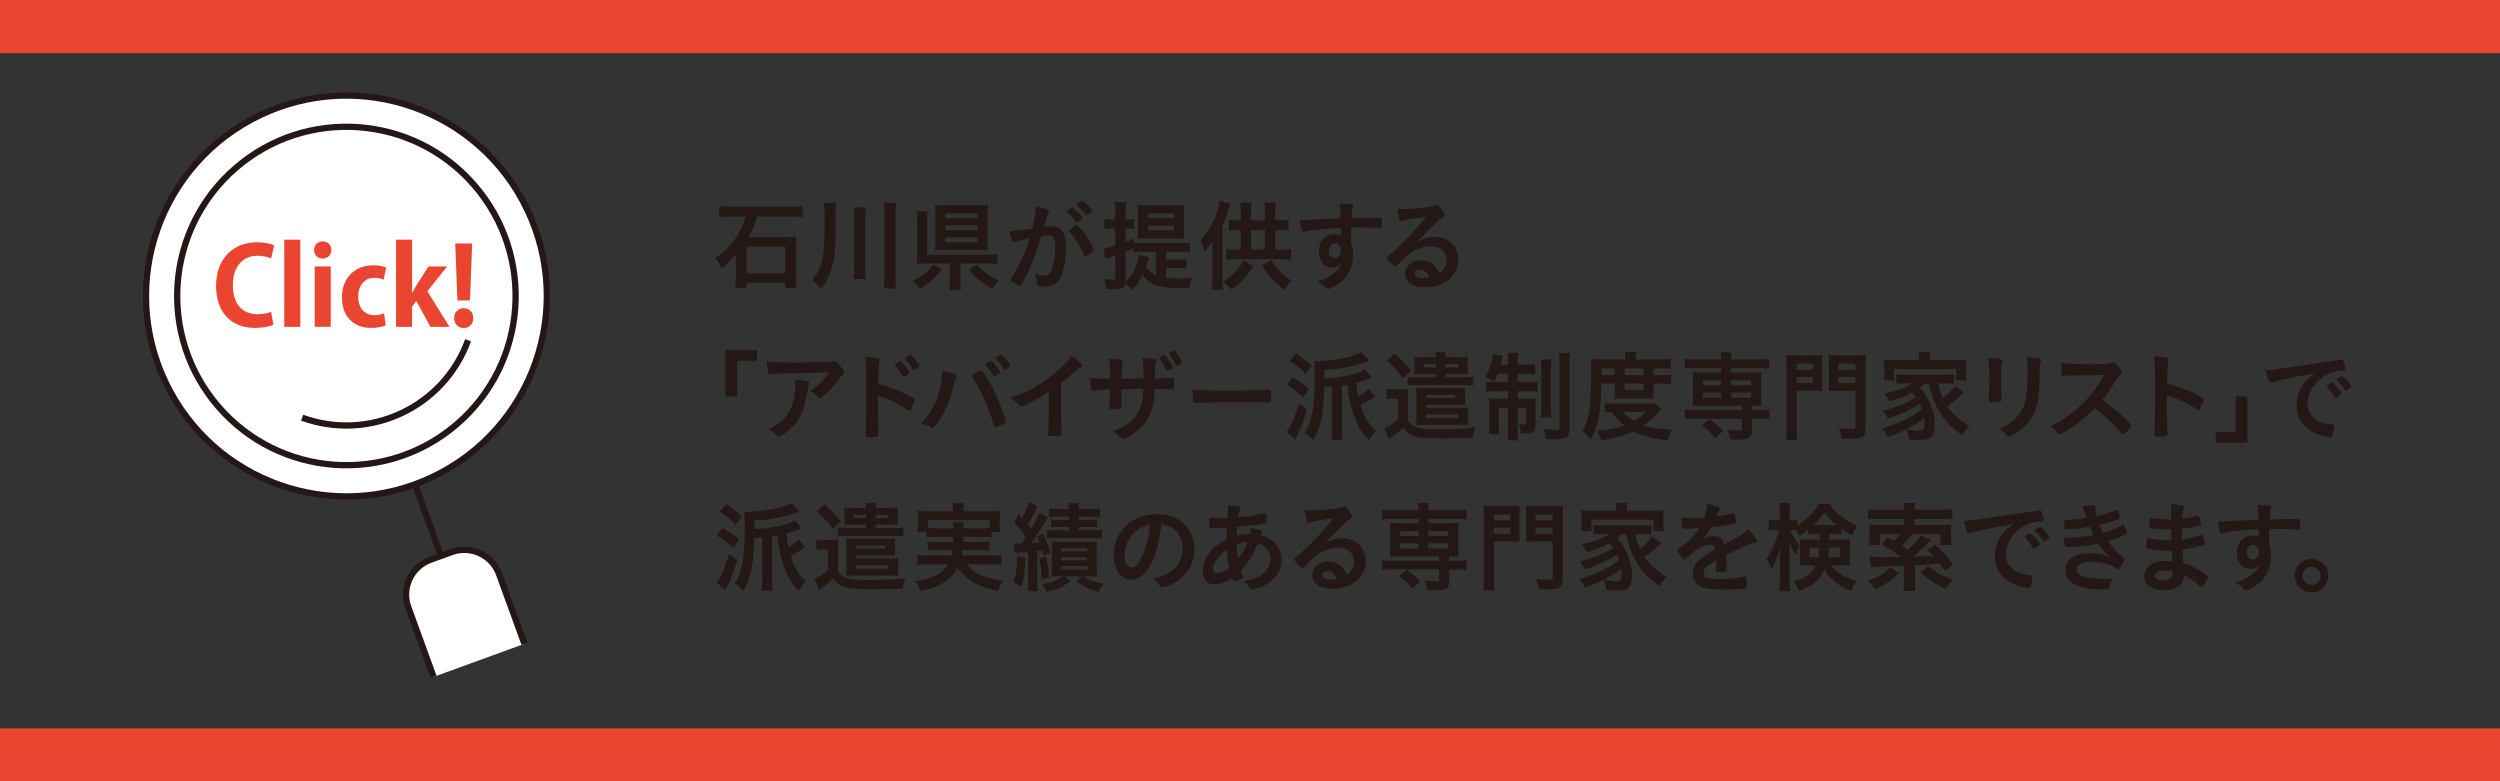 <?xml version="1.0" encoding="UTF-8"?>
<svg id="_レイヤー_2" data-name="レイヤー 2" xmlns="http://www.w3.org/2000/svg" viewBox="0 0 580.582 181.487">
  <rect x="0" y="0" width="580.582" height="181.487" fill="#333333" stroke="none"/>
  <g id="_レイヤー_2-2" data-name="レイヤー 2">
    <rect width="580.582" height="12.334" style="fill: #e94530;"/>
    <rect y="169.153" width="580.582" height="12.334" style="fill: #e94530;"/>
    <g>
      <g>
        <circle cx="80.447" cy="68.738" r="46.536" transform="translate(-21.802 41.503) rotate(-25.597)" style="fill: #fff; stroke: #231815; stroke-miterlimit: 10; stroke-width: 1.456px;"/>
        <circle cx="80.447" cy="68.738" r="39.299" transform="translate(-25.365 69.385) rotate(-40.862)" style="fill: none; stroke: #231815; stroke-miterlimit: 10; stroke-width: 1.456px;"/>
        <path d="m70.161,96.998c15.607,5.681,32.865-2.367,38.546-17.974" style="fill: none; stroke: #231815; stroke-miterlimit: 10; stroke-width: 1.456px;"/>
        <line x1="96.364" y1="112.468" x2="102.419" y2="129.106" style="fill: none; stroke: #231815; stroke-miterlimit: 10; stroke-width: 1.456px;"/>
        <path d="m121.788,149.514l-5.891-16.185c-1.613-4.433-6.56-6.74-10.993-5.126l-4.968,1.808c-4.433,1.613-6.74,6.56-5.126,10.993l5.891,16.186" style="fill: #fff; stroke: #231815; stroke-miterlimit: 10; stroke-width: 1.456px;"/>
      </g>
      <g>
        <path d="m63.496,75.423c-.729.353-2.291.73-4.28.73-5.815,0-9.038-3.953-9.038-9.693,0-6.773,4.355-10.197,9.491-10.197,2.09,0,3.449.428,4.004.73l-.73,3.021c-.755-.327-1.763-.629-3.097-.629-3.197,0-5.766,2.19-5.766,6.873,0,4.381,2.241,6.722,5.74,6.722,1.158,0,2.392-.227,3.147-.554l.528,2.996Z" style="fill: #e94530;"/>
        <path d="m69.742,75.902h-3.727v-20.242h3.727v20.242Z" style="fill: #e94530;"/>
        <path d="m74.928,60.04c-1.183,0-1.988-.856-1.988-1.989,0-1.158.83-1.989,1.988-1.989,1.209,0,2.015.831,2.015,1.989,0,1.208-.856,1.989-2.015,1.989Zm1.889,15.861h-3.727v-14.024h3.727v14.024Z" style="fill: #e94530;"/>
        <path d="m89.583,75.549c-.63.302-1.914.604-3.399.604-4.104,0-6.772-2.669-6.772-7.125,0-4.205,2.719-7.427,7.352-7.427,1.209,0,2.316.277,2.921.529l-.604,2.845c-.479-.227-1.158-.453-2.19-.453-2.342,0-3.701,1.888-3.701,4.356,0,2.744,1.586,4.33,3.727,4.33.932,0,1.661-.176,2.266-.453l.403,2.795Z" style="fill: #e94530;"/>
        <path d="m104.387,75.902h-4.431l-3.273-5.992-.981,1.334v4.658h-3.727v-20.242h3.727v12.337h.075c.303-.629.604-1.208.932-1.737l2.795-4.381h4.33l-4.582,5.766,5.136,8.258Z" style="fill: #e94530;"/>
        <path d="m105.471,73.887c0-1.359.932-2.316,2.216-2.316,1.31,0,2.216.957,2.216,2.316,0,1.309-.856,2.291-2.216,2.291s-2.216-1.007-2.216-2.291Zm3.676-4.104h-2.92l-.504-13.243h3.928l-.504,13.243Z" style="fill: #e94530;"/>
      </g>
    </g>
    <g>
      <path d="m170.031,50.283q-1.978.023-2.207.046c-.046,0-.207.023-.414.046-.092.023-.207.023-.368.046v-2.552c.713.092,1.587.138,2.967.138h13.498c1.334,0,2.093-.046,2.897-.138v2.552c-.874-.092-1.633-.138-2.875-.138h-7.703c-.552,1.932-1.058,3.15-2.023,4.783h8.854c.896,0,1.54-.023,2.253-.115-.046.667-.092,1.679-.092,2.276v7.129c0,.851.046,1.817.138,2.552h-2.621v-1.242h-8.991v1.219h-2.621c.115-.782.161-1.61.161-2.529v-4.576c0-.069.022-.322.046-.782-.943,1.196-1.978,2.231-3.381,3.334-.345-.897-.827-1.656-1.494-2.391,2.207-1.449,3.748-2.989,5.15-5.197.943-1.449,1.334-2.323,2.001-4.461h-3.174Zm3.312,13.176h9.015v-6.186h-9.015v6.186Z" style="fill: #231815;"/>
      <path d="m194.043,54.422c0,4.139-.345,6.669-1.219,8.807-.644,1.587-1.219,2.645-2.138,3.909-.621-.828-1.15-1.38-2.047-2.093.92-1.15,1.38-1.978,1.862-3.265.368-.966.598-1.978.736-3.081.114-.828.253-3.449.253-4.461v-4.76c0-.966-.046-1.564-.161-2.323h2.828c-.092.621-.115,1.081-.115,2.391v4.875Zm7.014-6.278c-.115.782-.138,1.38-.138,2.552v11.313c0,1.311.022,2.093.138,2.805h-2.828c.092-.759.138-1.518.138-2.805v-11.313c0-1.242-.046-1.863-.138-2.552h2.828Zm7.037-.989c-.115.736-.139,1.357-.139,2.599v14.28c0,1.403.023,2.161.139,2.966h-2.829c.092-.805.139-1.61.139-2.966v-14.28c0-1.219-.047-1.817-.139-2.599h2.829Z" style="fill: #231815;"/>
      <path d="m218.699,62.562c-1.587,2.115-2.943,3.288-5.105,4.484-.689-.897-.966-1.173-1.701-1.817,1.241-.552,1.954-.966,2.852-1.679.851-.69,1.311-1.15,1.978-2.07l1.978,1.081Zm4.323,2.345c0,1.196.046,1.84.138,2.46h-2.69c.092-.621.138-1.334.138-2.46v-3.725h-5.427c-.988,0-1.679.023-2.3.069.093-.598.115-1.15.115-2.299v-7.703c0-1.081-.022-1.564-.115-2.208h2.529c-.068.644-.092,1.127-.092,2.185v7.91h13.912c1.219,0,1.794-.023,2.438-.115v2.299c-.713-.115-1.334-.138-2.414-.138h-6.231v3.725Zm6.346-8.784c0,.828.023,1.495.093,2.001-.599-.046-1.312-.069-2.162-.069h-8.002c-.874,0-1.449.023-2.139.069.046-.598.069-1.173.069-2.047v-6.554c0-.759-.023-1.357-.069-1.955.621.069,1.265.092,2.23.092h7.934c.92,0,1.494-.023,2.139-.092-.069.644-.093,1.127-.093,2.024v6.531Zm-9.842-5.496h7.497v-1.035h-7.497v1.035Zm0,2.805h7.497v-1.081h-7.497v1.081Zm0,2.828h7.497v-1.104h-7.497v1.104Zm7.29,5.22c1.725,1.817,2.782,2.552,5.15,3.587-.689.759-.988,1.104-1.563,2.001-1.356-.736-1.954-1.127-2.828-1.84-1.058-.851-1.656-1.449-2.599-2.552l1.84-1.196Z" style="fill: #231815;"/>
      <path d="m236.271,55.963c-.184.046-.275.092-.414.161-.114.069-.184.092-.275.092-.506,0-.874-.874-1.149-2.575h.437c.966,0,3.426-.299,4.897-.598.483-2.0.736-3.541.736-4.622,0-.092,0-.23-.023-.391.989.092,1.932.299,2.576.575.367.138.552.322.552.552,0,.115-.023.207-.139.391q-.345.598-1.058,3.127c.552-.069,1.173-.115,1.564-.115.942,0,1.678.184,2.207.552.92.667,1.38,2.024,1.38,4.116,0,3.426-.621,6.37-1.679,7.818-.736,1.012-1.702,1.495-3.059,1.495-.828,0-1.609-.115-1.84-.253q-.184-.115-.253-.966c-.068-.621-.207-1.173-.482-1.817,1.195.414,1.494.483,2.23.483,1.104,0,1.563-.529,2.069-2.391.345-1.219.529-2.782.529-4.484,0-1.794-.438-2.438-1.656-2.438-.413,0-1.08.069-1.609.138-.069.276-.092.299-.184.598-.645,2.369-1.816,5.45-2.989,7.933-1.219,2.506-1.518,3.012-1.817,3.012-.184,0-.805-.322-1.472-.759-.528-.322-.666-.46-.666-.644q0-.115.942-1.61c1.265-1.955,2.92-5.772,3.495-8.048-1.701.391-2.645.598-2.852.667Zm14.441-4.714c-.368.276-.621.391-.736.391-.068,0-.138-.046-.207-.161-.482-.782-1.287-1.679-1.954-2.254-.046-.046-.069-.092-.069-.138,0-.092.161-.253.552-.552.392-.276.506-.345.667-.345.368,0,2.392,2.047,2.392,2.414,0,.138-.184.299-.644.644Zm-2.438,2.438c0-.161.207-.368.874-.897.46-.345.689-.483.873-.483.299,0,1.334,1.104,2.3,2.46.805,1.15,1.679,2.782,1.679,3.173,0,.23-.069.299-.805.897-.46.368-.989.667-1.173.667-.161,0-.23-.069-.391-.46-.438-1.104-.828-1.863-1.449-2.851s-.667-1.035-1.771-2.231c-.092-.115-.138-.184-.138-.276Zm3.012-7.059c.392,0,2.346,1.955,2.346,2.345,0,.115-.138.253-.598.575-.414.322-.621.437-.713.437q-.115,0-.575-.644c-.391-.529-1.126-1.311-1.54-1.656-.069-.069-.115-.115-.115-.184,0-.184.942-.874,1.195-.874Z" style="fill: #231815;"/>
      <path d="m270.793,64.563c.759.069,1.403.115,2.346.115,1.38,0,2.507-.046,3.68-.161-.322.92-.46,1.403-.575,2.346-.759.023-1.609.023-2.23.023-4.875,0-6.83-.644-8.715-2.943-.806,1.518-1.15,2.024-2.346,3.403-.667-.759-.736-.805-1.656-1.495-.229,1.012-.827,1.311-2.575,1.311-.482,0-1.058-.023-1.84-.069-.068-.943-.184-1.426-.506-2.276.897.115,1.334.138,1.886.138.621,0,.759-.115.759-.667v-4.967c-.46.161-.735.276-1.195.414-.552.184-.828.299-1.15.437l-.345-2.437c.575-.069,1.403-.299,2.69-.713v-3.932h-.942c-.506,0-.989.023-1.587.092v-2.345c.552.092.989.115,1.609.115h.92v-1.748c0-1.104-.022-1.587-.138-2.254h2.621c-.092.644-.114,1.127-.114,2.23v1.771h.713q.896-.023.942-.023c.022,0,.092-.023.207-.023.046-.023.092-.023.184-.023v2.276c-.437-.046-.805-.069-1.311-.069h-.735v3.081c.827-.299,1.034-.391,1.932-.782v.989c.459.046,1.034.069,1.816.069h9.175c.92,0,1.472-.023,2.047-.115v2.254c-.621-.092-1.196-.115-2.047-.115h-3.519v1.84h2.76c.92,0,1.402-.023,1.954-.092v2.116c-.598-.069-1.08-.092-1.954-.092h-2.76v2.323Zm-3.955-4.806c-.068.161-.138.414-.414,1.288-.092.322-.138.506-.275.851.621.966,1.287,1.541,2.346,2.069v-5.496h-3.588c-.781,0-1.195.023-1.701.092v-.92c-.621.299-1.012.46-1.816.782v6.577c0,.184-.023.299-.047.552.92-.874,1.403-1.472,1.932-2.414.667-1.219,1.104-2.575,1.266-3.932l2.299.552Zm-.781-4.369c-.943,0-1.104,0-1.84.046.022-.368.046-1.127.068-2.276v-3.495c0-.851-.022-1.564-.092-2.07.713.069,1.311.092,2.139.092h6.577c.896,0,1.448-.023,2.115-.092-.069.529-.092,1.15-.092,1.978v3.656c0,.828,0,.874.092,2.231-.529-.046-1.265-.069-2.208-.069h-6.76Zm.46-4.76h6.162v-1.035h-6.162v1.035Zm0,2.874h6.162v-1.058h-6.162v1.058Z" style="fill: #231815;"/>
      <path d="m285.791,47.317c-.138.345-.161.391-.322.897-.552,1.679-.92,2.598-1.563,3.978v12.509c0,.759.046,1.817.115,2.552h-2.622c.093-.759.139-1.449.139-2.598v-6.255c0-1.265,0-1.495.046-2.46-.598,1.035-1.012,1.61-1.794,2.506-.391-1.38-.506-1.679-.988-2.667,2.253-2.345,4.047-6.048,4.461-9.175l2.529.713Zm5.22,14.487c-1.587,2.484-2.713,3.748-4.967,5.496-.759-.897-1.081-1.219-1.908-1.886,1.195-.759,1.839-1.288,2.713-2.208.828-.874,1.265-1.472,2.023-2.759l2.139,1.357Zm2.76-10.647v-2.254c0-.736-.023-1.288-.115-1.84h2.599c-.069.598-.115,1.173-.115,1.886v2.208h1.012c.92,0,1.495-.046,2.093-.138v2.506c-.598-.069-1.196-.115-2.093-.115h-1.012v4.553h1.563c.966,0,1.495-.023,2.116-.115v2.483c-.599-.092-1.173-.115-2.116-.115h-10.808c-.942,0-1.518.023-2.115.115v-2.483c.552.069,1.173.115,2.115.115h1.242v-4.553h-.645c-.896,0-1.448.023-2.092.115v-2.483c.62.069,1.265.115,2.092.115h.645v-2.277c0-.667-.046-1.219-.115-1.817h2.621c-.092.552-.114,1.058-.114,1.84v2.254h3.242Zm0,6.806v-4.553h-3.242v4.553h3.242Zm1.38,2.415c.805,1.219,1.265,1.794,2.184,2.736.943.943,1.519,1.403,2.622,2.093-.621.598-.874.92-1.748,2.093-1.127-.828-1.679-1.334-2.621-2.323-1.058-1.15-1.587-1.84-2.483-3.242l2.047-1.357Z" style="fill: #231815;"/>
      <path d="m311.366,52.904c-5.036.322-6.99.529-8.439.92-.092.023-.184.046-.253.046-.16,0-.299-.115-.367-.299-.207-.575-.322-1.334-.392-2.484h.552c.736,0,1.426-.023,3.634-.161,1.701-.092,3.15-.161,5.22-.23-.023-2.07-.046-2.391-.253-3.426,1.771.046,2.667.115,2.989.253.138.069.207.184.207.414,0,.046-.023.138-.069.253-.207.506-.275,1.012-.321,2.438,3.357-.092,3.863-.092,6.162-.092.621,0,.713,0,.782.069.092.092.138.437.138,1.219,0,1.058-.022,1.173-.322,1.173h-.092c-.988-.092-3.449-.184-5.059-.184q-.529,0-1.679.023l-.046,3.771c.345.759.46,1.403.46,2.506,0,2.874-1.058,5.082-3.288,6.715-.92.69-2.093,1.288-2.507,1.288-.207,0-.322-.069-.506-.253-.644-.736-1.127-1.104-1.954-1.564,1.379-.391,2.092-.713,2.989-1.265.667-.437,1.265-.92,1.701-1.403.299-.368.529-.713.874-1.449-.667.69-1.219.943-2.069.943-1.932,0-3.196-1.472-3.196-3.702,0-2.345,1.494-4.047,3.563-4.047.667,0,1.081.092,1.541.299v-1.771Zm-2.782,5.381c0,.966.552,1.633,1.38,1.633.873,0,1.402-.621,1.402-1.679,0-1.081-.506-1.702-1.38-1.702-.827,0-1.402.713-1.402,1.748Z" style="fill: #231815;"/>
      <path d="m333.124,54.997c3.242,0,5.542,2.208,5.542,5.335,0,2.139-1.127,4.07-3.013,5.197-1.311.782-2.92,1.173-4.736,1.173-2.921,0-4.622-1.173-4.622-3.173,0-1.817,1.518-3.104,3.679-3.104,1.955,0,3.357.989,4.301,3.012,1.173-.851,1.655-1.748,1.655-2.989,0-1.978-1.402-3.265-3.61-3.265-2.253,0-4.668,1.127-6.668,3.127-.368.368-.713.759-1.127,1.288-.161.23-.276.322-.414.322-.414,0-2.047-1.61-2.047-2.024,0-.207.092-.322.598-.69.529-.414,1.288-1.081,2.254-2.001,2.23-2.115,3.863-3.886,6.277-6.829-2.874.368-4.806.69-5.519.943-.115.023-.184.046-.253.046-.184,0-.299-.115-.437-.46-.276-.69-.414-1.449-.483-2.46.621.092,1.058.115,1.563.115,1.104,0,2.967-.161,5.381-.437.852-.092,1.127-.161,1.771-.414.206-.092.321-.115.459-.115.322,0,.645.276,1.242,1.196.437.598.575.897.575,1.081,0,.299-.069.391-.575.713-.414.253-.667.46-1.195.966-1.15,1.104-1.173,1.104-2.599,2.552-1.012,1.035-1.127,1.15-2.047,2.069,1.495-.828,2.667-1.173,4.047-1.173Zm-2.207,7.956c-.345-.23-.736-.345-1.173-.345-.713,0-1.173.345-1.173.897,0,.667.713,1.081,1.816,1.081.506,0,.943-.046,1.518-.207-.275-.759-.506-1.104-.988-1.426Z" style="fill: #231815;"/>
      <path d="m168.466,92.067v-10.785h7.335v2.506h-4.599v8.278h-2.736Z" style="fill: #231815;"/>
      <path d="m185.441,84.179c1.908,0,3.356-.023,6.186-.092,1.012-.046,1.356-.069,1.679-.161.229-.069.299-.069.391-.069.437,0,.851.345,1.518,1.242.575.759.805,1.219.805,1.564,0,.253-.115.414-.368.575-.367.23-.437.299-.896.92-.828,1.15-1.84,2.23-3.312,3.587-.598.552-.805.69-1.034.69-.161,0-.276-.046-.392-.184-.552-.644-1.058-1.035-1.885-1.472,1.771-1.081,2.966-2.231,4.369-4.231q-11.843.092-13.199.322c-.185.046-.253.046-.3.046-.345,0-.552-.207-.666-.667-.161-.621-.253-1.357-.299-2.345,1.149.207,3.104.276,7.404.276Zm1.862,4.392c.46.115.644.253.644.483q0,.092-.138.391c-.115.299-.23.805-.345,1.587-.46,3.127-1.173,5.197-2.369,6.875-.966,1.334-2.483,2.644-3.816,3.288-.161.092-.346.138-.438.138-.207,0-.345-.069-.506-.276-.46-.552-1.012-.966-1.793-1.426,1.311-.621,2.046-1.081,2.851-1.771,2.208-1.909,3.312-4.714,3.312-8.416,0-.529,0-.851-.046-1.265,1.104.069,1.886.184,2.645.391Z" style="fill: #231815;"/>
      <path d="m203.91,94.504c0,1.426.069,5.174.115,6.255v.115c0,.207-.046.368-.161.437-.16.138-1.08.253-1.932.253-.735,0-.873-.069-.873-.529v-.092c.046-.598.114-7.244.114-9.957,0-5.289-.046-6.807-.253-8.117,1.656.092,2.392.184,3.059.322.23.046.345.161.345.345q0,.138-.092.529c-.092.276-.138.575-.161.966,0,.046-.046,1.426-.114,4.139q1.632.46,2.575.805c2.299.805,3.61,1.38,5.656,2.483.185.115.276.23.276.391,0,.23-.414,1.334-.782,2.024-.184.391-.299.506-.437.506-.092,0-.207-.046-.368-.161-2.253-1.495-4.622-2.621-6.968-3.288v2.575Zm5.727-7.151c-.46-.828-1.035-1.61-1.725-2.323-.115-.138-.139-.138-.139-.207,0-.138.115-.276.552-.575.322-.253.506-.345.621-.345.207,0,.414.184.989.805.759.828,1.287,1.541,1.287,1.748,0,.253-1.034,1.081-1.356,1.081-.092,0-.161-.046-.229-.184Zm3.219-1.725c-.299.207-.506.322-.621.322-.068,0-.114-.046-.229-.207-.552-.92-1.081-1.61-1.725-2.254-.069-.069-.115-.138-.115-.184,0-.184.92-.828,1.196-.828.114,0,.253.069.482.276.713.667,1.702,1.932,1.702,2.208,0,.138-.161.299-.69.667Z" style="fill: #231815;"/>
      <path d="m222.172,87.284c0,.092-.046.207-.161.437-.253.391-.345.736-.644,2.07-.735,3.219-1.932,6.025-3.495,8.163-.667.92-1.149,1.403-1.426,1.403-.092,0-.184-.046-.345-.138-.759-.414-1.403-.667-2.3-.874,2.115-1.84,3.726-4.783,4.576-8.347.276-1.196.437-2.345.437-3.38v-.391c2.001.207,3.357.621,3.357,1.058Zm8.623,11.497c-1.195-4.208-2.92-8.094-4.806-10.9-.276-.414-.299-.46-.299-.575,0-.184.207-.345.874-.736.689-.437,1.058-.598,1.265-.598.253,0,.321.092,1.195,1.426,1.035,1.61,2.047,3.679,3.242,6.623.805,1.978,1.288,3.472,1.288,3.909,0,.253-.115.368-.689.621-.553.276-1.472.598-1.679.598-.185,0-.322-.138-.392-.368Zm-.114-11.52c-.529-.943-.989-1.587-1.702-2.323-.115-.138-.138-.161-.138-.23,0-.138.138-.276.528-.575.368-.253.529-.345.645-.345.184,0,.414.184.988.805.713.805,1.265,1.564,1.265,1.748,0,.276-1.012,1.104-1.356,1.104-.092,0-.138-.046-.229-.184Zm3.242-1.725c-.299.207-.506.322-.621.322-.069,0-.115-.023-.23-.207-.62-1.012-.988-1.495-1.725-2.254-.068-.069-.114-.138-.114-.161,0-.207.92-.851,1.195-.851.184,0,.506.253.966.759.667.736,1.219,1.518,1.219,1.702,0,.161-.184.322-.689.69Z" style="fill: #231815;"/>
      <path d="m246.391,94.021c0,2.897.046,5.036.138,6.599v.161c0,.253-.068.345-.299.368-.299.069-1.265.115-2.023.115-.713,0-.781-.046-.781-.437v-.115c.092-1.173.138-3.794.138-6.692v-3.035c-1.563,1.012-2.322,1.472-3.656,2.162-1.655.874-2.461,1.219-2.76,1.219-.184,0-.321-.069-.482-.253-.667-.759-1.035-1.058-1.932-1.679,2.943-1.081,4.622-1.886,6.668-3.173,2.53-1.587,5.174-3.794,6.669-5.565.322-.368.46-.575.759-1.081,1.449.966,2.483,1.932,2.483,2.368,0,.138-.092.253-.368.368-.413.184-.574.299-1.655,1.242-1.012.897-2.001,1.702-2.897,2.368v5.059Z" style="fill: #231815;"/>
      <path d="m257.822,87.927c0-2.552-.092-3.886-.275-4.622q.414.023,1.311.069c.276,0,1.518.207,1.679.253.161.069.229.161.229.299q0,.115-.138.598c-.115.322-.138.805-.184,3.403.574,0,2.276,0,5.128-.023,0-2.621-.069-3.656-.253-4.76,1.241.069,1.932.138,2.599.253.482.069.62.161.62.368,0,.161-.022.23-.161.598-.068.161-.138.874-.16,1.61v1.909c2.322-.046,3.196-.069,3.886-.138.092-.023.161-.023.23-.023.114,0,.206.046.253.115.068.138.114.69.114,1.426,0,1.081-.046,1.196-.391,1.196q-.046,0-.552-.046c-.782-.069-.966-.069-3.587-.069-.139,3.449-.599,5.289-1.748,7.128-.989,1.587-2.276,2.759-4.047,3.748-.621.345-1.449.667-1.679.667-.207,0-.23-.023-.713-.529-.506-.552-.828-.782-1.541-1.219,3.312-1.196,5.036-2.552,6.094-4.783.644-1.38.92-2.736,1.012-5.036h-1.494c-.207,0-.852,0-1.794.023-.414.023-1.035.023-1.862.046q0,1.633.046,3.702v.299c0,.322-.069.437-.322.529-.275.069-.988.138-1.54.138-.806,0-.92-.069-.92-.483v-.345c.092-2.093.114-2.46.138-3.794-1.196.023-3.312.161-3.863.253-.046.023-.092.023-.138.023-.185,0-.299-.092-.345-.299-.115-.391-.23-1.495-.276-2.644,1.173.138,1.84.161,3.748.161h.896Zm12.992-2.047c-.367-.897-1.034-2.001-1.494-2.529-.046-.046-.069-.092-.069-.138,0-.184.828-.736,1.081-.736.229,0,.667.506,1.334,1.518.46.69.667,1.081.667,1.242,0,.161-.161.322-.667.598-.322.161-.506.253-.621.253s-.184-.046-.23-.207Zm2.714-3.472c.529.69.989,1.518.989,1.725,0,.138-.185.299-.575.529-.345.184-.575.276-.667.276s-.184-.069-.23-.207c-.299-.736-.919-1.794-1.448-2.46-.069-.069-.092-.115-.092-.161,0-.184.805-.667,1.104-.667.184,0,.368.184.92.966Z" style="fill: #231815;"/>
      <path d="m285.262,90.71c4.208,0,6.622-.046,8.944-.207h.299c.69,0,.69.023.69,1.863,0,.943-.069,1.104-.46,1.104h-.092c-1.518-.069-2.369-.069-9.015-.069-2.438,0-3.656.023-5.771.092h-.667c-.735,0-.851.023-1.287.092-.115,0-.207.023-.253.023-.253,0-.414-.115-.46-.322-.139-.575-.23-1.748-.23-2.805,1.863.184,3.495.23,8.302.23Z" style="fill: #231815;"/>
      <path d="m303.571,95.102c-.988,3.173-1.402,4.231-2.805,6.99l-2.001-1.817c.322-.345.482-.575.942-1.403.645-1.242,1.173-2.599,1.955-5.174l1.908,1.403Zm-3.426-7.496c1.725.989,2.299,1.403,3.886,2.667l-1.356,1.978c-1.748-1.541-2.161-1.84-3.863-2.874l1.334-1.771Zm.874-5.519c1.54,1.035,2.207,1.564,3.587,2.851l-1.402,1.863c-1.541-1.495-2.116-1.978-3.68-3.012l1.495-1.702Zm18.304,10.003c-.299.184-.529.345-.69.46-1.448.966-1.701,1.104-2.621,1.564.483,1.518.828,2.369,1.288,3.173.598,1.012,1.241,1.817,2.23,2.759-.644.667-1.058,1.196-1.702,2.208-1.655-1.84-2.621-3.495-3.495-6.048-.735-2.115-1.034-3.61-1.448-6.852-.438.092-.645.115-1.219.207v10.072c0,1.081.046,1.863.138,2.552h-2.575c.092-.782.138-1.587.138-2.575v-9.773c-.368.023-.966.046-1.816.069-.161,6.278-.828,9.405-2.621,12.348-.645-.828-1.013-1.173-1.909-1.771.713-1.058,1.127-2.001,1.495-3.518.574-2.369.805-4.898.805-9.06,0-2.254-.023-3.127-.092-4.047h.574c2.461,0,5.887-.506,8.324-1.219.759-.23,1.495-.529,2.093-.851l1.886,1.955c-.874.322-1.449.506-1.725.598-3.035.943-5.381,1.357-8.808,1.564v1.955c2.392-.046,5.52-.529,7.382-1.15.851-.276,1.472-.552,2.001-.897l1.632,1.863c-.207.092-.275.115-.482.207-.966.391-1.908.713-3.127,1.035.138,1.242.253,2.024.459,3.104.989-.529,1.656-1.012,2.461-1.702l1.426,1.771Z" style="fill: #231815;"/>
      <path d="m321.972,90.296c.598.092.966.115,1.771.115h1.655c.621,0,1.127-.023,1.679-.092-.068.69-.092,1.15-.092,2.391v4.921c.368.598.621.874,1.081,1.15,1.127.667,2.392.897,5.174.897,4.53,0,7.06-.115,9.382-.46-.414,1.15-.529,1.633-.667,2.484-2.115.069-4.392.115-6.807.115-4.07,0-5.335-.092-6.53-.46-1.104-.345-2.023-.989-2.806-1.978-1.034.966-1.518,1.38-2.575,2.139-.229.161-.46.345-.644.483l-1.081-2.506c.782-.299,1.816-1.012,3.15-2.161v-4.76h-1.196c-.62,0-.896.023-1.494.115v-2.391Zm1.84-8.209c1.793,1.587,2.506,2.345,3.84,3.978l-1.84,1.794c-1.311-1.771-2.23-2.782-3.748-4.139l1.748-1.633Zm6.162,4.76c-.713,0-1.149.023-1.563.046.046-.391.069-.736.069-1.472v-1.127c0-.483-.023-.874-.093-1.449.507.069.874.092,1.587.092h3.495c-.022-.575-.046-.782-.114-1.15h2.438c-.069.345-.115.598-.115,1.15h3.656c.689,0,1.08-.023,1.587-.092-.069.552-.093.92-.093,1.449v1.127c0,.575.023,1.058.069,1.495-.322-.023-1.219-.069-1.563-.069h-3.656v.759h4.507c.896,0,1.448-.023,1.978-.092v2c-.598-.069-1.058-.092-1.978-.092h-11.268c-1.035,0-1.518.023-1.978.092v-2c.46.069.989.092,1.978.092h4.553v-.759h-3.495Zm.322,11.819c-.414,0-1.012.023-1.426.046.046-.437.069-.897.069-1.403v-5.887c0-.552-.023-1.012-.069-1.357.299.046.667.069,1.38.069h8.646c.736,0,1.104-.023,1.38-.069-.046.345-.046.575-.046,1.173v1.587c0,.644,0,.874.046,1.196-.345-.023-.781-.046-1.356-.046h-7.727v.736h8.439c.644,0,1.081-.023,1.38-.069-.046.322-.046.575-.046,1.219v1.679c0,.598,0,.828.046,1.173q-.299-.023-1.426-.046h-9.29Zm.345-14.119v.782h2.828v-.782h-2.828Zm.552,7.887h6.761v-.736h-6.761v.736Zm7.474,4.622v-.782h-7.474v.782h7.474Zm-2.989-11.727h2.943v-.782h-2.943v.782Z" style="fill: #231815;"/>
      <path d="m347.778,86.824c-.276.69-.392.966-.759,1.702-.852-.506-1.266-.713-2.093-1.081.942-1.541,1.54-3.058,1.771-4.553.022-.138.046-.253.046-.276q.046-.207.046-.414l2.254.437c-.069.184-.185.529-.253.874-.069.276-.207.897-.276,1.173h1.702v-.621c0-1.035-.023-1.541-.115-2.139h2.483c-.092.552-.115,1.012-.115,2.093v.667h1.886c1.058,0,1.587-.023,2.161-.115v2.345c-.598-.069-1.172-.092-2.161-.092h-1.886v1.886h2.553c.896,0,1.402-.023,2.047-.092v2.323c-.506-.069-1.081-.092-2.116-.092h-2.483v1.748h2.139c.966,0,1.402-.023,2.047-.092-.046.575-.069.966-.069,1.955v4.415c0,1.38-.552,1.771-2.46,1.771q-.161,0-.989-.046c-.046-.897-.138-1.357-.414-2.093.345.023.92.069,1.196.069.391,0,.528-.092.528-.345v-3.541h-1.978v5.22c0,1.196.023,1.817.115,2.368h-2.483c.092-.69.115-1.265.115-2.414v-5.174h-2.139v3.955c0,.943.022,1.541.068,2.139h-2.392c.093-.575.115-.989.115-2.161v-4.07c0-.874-.022-1.449-.092-2.047.689.069,1.242.092,2.139.092h2.3v-1.748h-2.806c-.989,0-1.633.023-2.254.115v-2.369c.552.092,1.104.115,1.955.115h3.104v-1.886h-2.438Zm12.532-3.357c-.093.621-.115,1.173-.115,2.299v8.899c0,1.334.022,1.794.092,2.345h-2.46c.092-.575.114-.989.114-2.368v-8.83c0-1.15-.022-1.748-.114-2.345h2.483Zm4.3-1.449c-.115.621-.138,1.288-.138,2.667v14.763c0,1.173-.185,1.725-.736,2.093-.552.391-1.173.506-2.599.506-.229,0-.942-.023-2.161-.069-.115-1.058-.23-1.495-.644-2.369,1.034.161,2.046.23,2.828.23.828,0,1.012-.115,1.012-.667v-14.418c0-1.334-.046-2.024-.138-2.736h2.575Z" style="fill: #231815;"/>
      <path d="m371.882,89.077c-.092,6.692-.69,9.842-2.507,13.084-.621-.897-1.058-1.38-1.839-2.047,1.609-3.012,2-5.749,2-14.119,0-1.058-.022-1.909-.092-2.621.782.069,1.563.115,2.507.115h5.495v-.483c0-.483-.046-.851-.138-1.265h2.667c-.092.368-.114.736-.114,1.288v.46h5.473c1.219,0,2.023-.046,2.667-.138v2.299c-.667-.069-1.287-.092-2.322-.092h-1.701v1.541h2.138c.897,0,1.357-.023,1.955-.092v2.162c-.529-.069-.92-.092-1.955-.092h-2.138v2.116c0,.529.022.966.068,1.38q-.506-.023-1.426-.023h-6.162c-.897,0-1.15,0-1.518.023.046-.345.068-.92.068-1.38v-2.116h-3.127Zm13.912,5.91q-.253.253-.414.46c-1.149,1.311-2.368,2.414-3.656,3.311,1.908.667,3.84.966,6.53,1.035-.414.782-.689,1.495-.942,2.483-3.68-.46-5.864-1.035-7.956-2.138-2.323,1.104-4.208,1.656-7.543,2.161-.184-.828-.368-1.311-.851-2.276,2.736-.207,4.484-.552,6.301-1.242-1.288-.989-1.84-1.564-3.013-3.127-.667.023-1.08.046-1.563.092v-2.07c.552.069,1.219.092,2.368.092h7.704c.896,0,1.265-.023,1.816-.069l1.219,1.288Zm-10.785-7.887v-1.541h-3.104v1.541h3.104Zm1.909,8.554c.689.828,1.402,1.403,2.575,2.07,1.149-.667,1.747-1.104,2.736-2.07h-5.312Zm4.736-8.554v-1.541h-4.346v1.541h4.346Zm-4.346,3.518h4.346v-1.541h-4.346v1.541Z" style="fill: #231815;"/>
      <path d="m393.593,85.49c-.966,0-1.655.046-2.322.115v-2.253c.644.092,1.265.138,2.368.138h6.071c0-.69-.046-1.15-.139-1.679h2.599c-.092.529-.138,1.012-.138,1.679h6.484c1.104,0,1.725-.023,2.369-.138v2.253c-.667-.069-1.357-.115-2.3-.115h-6.554v1.012h4.921c1.058,0,1.518-.023,2.115-.069-.068.621-.092.989-.092,1.771v4.3c0,.782.023,1.15.092,1.771-.713-.046-1.058-.069-2.207-.069v1.035h1.679c1.149,0,1.701-.023,2.368-.138v2.254c-.735-.069-1.495-.115-2.3-.115h-1.747v2.897c0,1.564-.759,1.978-3.564,1.978-.299,0-.782-.023-1.541-.046-.184-1.058-.321-1.564-.666-2.254,1.012.138,1.725.184,2.529.184.781,0,.92-.069.92-.506v-2.254h-10.946c-.805,0-1.609.046-2.322.115v-2.254c.644.115,1.242.138,2.368.138h10.9v-1.035h-9.359c-1.012,0-1.426.023-2.093.069.069-.69.092-1.035.092-1.771v-4.3c0-.736-.022-1.081-.092-1.771.598.046,1.058.069,2.093.069h4.53v-1.012h-6.117Zm4.714,16.211c-1.265-1.495-1.793-1.978-3.104-2.92l1.771-1.426c1.426.943,2.253,1.656,3.173,2.759l-1.84,1.587Zm-2.828-13.36v1.15h4.231v-1.15h-4.231Zm0,2.828v1.196h4.231v-1.196h-4.231Zm6.554-1.679h4.622v-1.15h-4.622v1.15Zm0,2.874h4.622v-1.196h-4.622v1.196Z" style="fill: #231815;"/>
      <path d="m417.26,99.425c0,1.288.023,2.093.138,2.713h-2.621c.092-.69.138-1.472.138-2.736v-14.464c0-1.15-.022-1.794-.092-2.484.644.069,1.149.092,2.254.092h3.909c1.149,0,1.655-.023,2.253-.092-.046.598-.068,1.15-.068,2.07v4.277c0,1.081,0,1.426.046,1.978-.46-.023-1.265-.046-2.023-.046h-3.933v8.692Zm0-13.567h3.748v-1.38h-3.748v1.38Zm0,3.104h3.748v-1.403h-3.748v1.403Zm15.981,10.44c0,2.093-.621,2.506-3.748,2.506-.414,0-.942-.023-1.862-.046-.139-1.058-.299-1.679-.598-2.415,1.104.138,1.978.207,3.012.207.69,0,.851-.092.851-.552v-8.347h-4.185c-.828,0-1.587.023-2.047.046.046-.46.069-1.081.069-2v-4.277c0-.736-.023-1.449-.069-2.07.645.069,1.104.092,2.254.092h4.139c1.127,0,1.633-.023,2.276-.092-.068.759-.092,1.38-.092,2.46v14.487Zm-6.301-13.544h3.955v-1.38h-3.955v1.38Zm0,3.104h3.955v-1.403h-3.955v1.403Z" style="fill: #231815;"/>
      <path d="m447.044,89.031c-.413.368-.644.575-1.195.966.874.966,1.334,1.633,1.954,2.828,1.013,2.001,1.519,3.909,1.519,5.864,0,1.449-.346,2.414-1.012,2.943-.483.368-1.219.529-2.507.529-.621,0-1.518-.046-2.438-.115-.138-1.058-.276-1.495-.667-2.369,1.127.207,2.069.322,2.828.322,1.058,0,1.426-.414,1.426-1.61,0-.437-.046-.851-.092-1.265-2.368,1.771-4.76,3.012-8.416,4.392-.483-.897-.828-1.38-1.38-2.024,3.449-.92,7.036-2.644,9.29-4.438-.184-.506-.299-.759-.529-1.265-1.908,1.265-4.645,2.552-7.381,3.449-.391-.736-.713-1.219-1.242-1.863,2.989-.713,5.565-1.748,7.75-3.081-.322-.483-.529-.736-.897-1.173-1.448.828-2.989,1.449-5.22,2.116-.368-.736-.574-1.058-1.173-1.863,1.955-.414,2.483-.552,3.634-.966,1.195-.437,2-.828,2.805-1.38h-1.54c-.805,0-1.495.046-2.162.115v-2.23c.575.092,1.035.115,2.162.115h9.06c1.288,0,1.633-.023,2.185-.092v2.208c-.689-.092-1.38-.115-2.185-.115h-1.54c.229,1.173.528,2.116,1.08,3.38,1.15-.851,1.978-1.656,2.897-2.805l2.069,1.61c-.506.414-.666.552-1.241,1.035-1.149,1.012-1.702,1.449-2.668,2.115,1.219,1.84,2.852,3.288,5.175,4.622-.575.529-1.059,1.15-1.748,2.115-2.001-1.472-2.852-2.23-3.817-3.403-1.84-2.254-3.173-5.22-3.909-8.669h-.874Zm-1.379-5.91c0-.506-.046-.897-.139-1.334h2.714c-.092.414-.115.782-.115,1.311v.483h6.117c1.058,0,1.725-.023,2.438-.092-.069.46-.069.828-.069,1.541v1.748c0,.667.022,1.058.092,1.564h-2.392v-2.644h-14.418v2.644h-2.414c.069-.483.115-.92.115-1.587v-1.725c0-.644-.046-1.104-.093-1.541.713.069,1.357.092,2.438.092h5.727v-.46Z" style="fill: #231815;"/>
      <path d="m464.732,90.066c0,.529.022,1.587.046,2.231,0,.23.022.46.022.552,0,.46-.321.552-2.115.552-.689,0-.828-.092-.828-.483v-.46c.092-1.794.139-2.782.139-4.415,0-2.667-.069-3.702-.253-4.898,1.172.023,2.253.092,2.782.207.321.069.506.23.506.506,0,.115-.023.184-.069.322-.184.46-.229.897-.229,2.001v3.886Zm8.944-2.989c0,3.288-.207,5.427-.644,7.036-.828,2.92-2.667,5.266-5.381,6.761-.575.322-1.012.506-1.173.506s-.275-.069-.437-.253c-.529-.667-.943-1.035-1.748-1.564,1.472-.552,2.714-1.334,3.726-2.323,1.173-1.15,1.932-2.529,2.346-4.185.299-1.311.506-3.794.506-6.439,0-1.863-.069-2.782-.23-3.633,1.38.023,2.208.115,2.921.253.299.069.437.184.437.414,0,.115-.023.207-.092.414-.185.506-.23.966-.23,2.047v.966Z" style="fill: #231815;"/>
      <path d="m492.605,96.367c1.472,1.334,2.369,2.3,2.369,2.552,0,.207-.299.575-1.012,1.265-.529.506-.759.667-.92.667-.092,0-.207-.046-.346-.161q-.253-.299-1.311-1.495c-1.265-1.426-2.989-2.943-4.989-4.369-1.518,1.587-3.564,3.311-5.22,4.438-1.312.897-2.553,1.587-2.829,1.587-.229,0-.253-.023-.805-.644-.322-.368-.851-.828-1.426-1.242,2.645-1.219,4.6-2.529,6.784-4.53,2.368-2.161,3.932-4.162,5.771-7.335q-7.772.046-9.037.184c-.276.023-.322.023-.368.023-.253,0-.391-.115-.437-.368-.115-.736-.161-1.426-.161-2.644,1.563.207,4.001.299,7.335.299,1.357,0,2.783-.046,3.542-.138.299-.023.345-.046.827-.207.092-.046.139-.046.276-.046.391,0,.805.322,1.356,1.058.437.621.689,1.104.689,1.357,0,.276-.068.368-.666.92-.368.368-.529.552-1.242,1.725-.689,1.15-1.747,2.598-2.621,3.656,1.793,1.196,3.012,2.115,4.438,3.449Z" style="fill: #231815;"/>
      <path d="m503.233,94.389c0,1.403.069,5.151.115,6.232v.115c0,.207-.046.368-.161.437-.161.138-1.08.253-1.932.253-.735,0-.874-.069-.874-.529v-.092c.047-.598.115-7.22.115-9.957,0-5.289-.046-6.784-.253-8.117,1.656.115,2.392.184,3.059.322.229.069.345.184.345.368q0,.115-.092.506c-.092.276-.138.598-.161.966,0,.046-.046,1.426-.115,4.139q1.633.46,2.576.805c2.299.805,3.609,1.403,5.656,2.483.185.138.276.253.276.391,0,.23-.414,1.334-.782,2.024-.184.391-.299.506-.437.506-.092,0-.207-.046-.368-.161-2.254-1.495-4.622-2.598-6.968-3.288v2.599Z" style="fill: #231815;"/>
      <path d="m521.91,92.044v10.762h-7.335v-2.506h4.622v-8.255h2.713Z" style="fill: #231815;"/>
      <path d="m529.731,88.226c-.598.138-.805.207-1.633.506-.299.115-.46.161-.598.161-.506,0-.966-.943-1.38-2.92,1.472-.069,2.001-.138,4.553-.529,2.76-.414,6.255-.943,8.095-1.173,2.069-.276,3.726-.552,4.599-.736.161-.046.23-.046.346-.046.299,0,.413.138.62.713.185.483.322,1.173.322,1.495,0,.276-.092.368-.414.368-.482,0-.92.046-1.356.115-3.887.644-6.99,4.047-6.99,7.634,0,2.69,2.115,4.461,5.702,4.783.322.023.438.138.438.414,0,.575-.23,1.679-.438,2.185-.114.253-.299.368-.598.368s-.988-.138-1.701-.345c-3.909-1.15-5.956-3.633-5.956-7.151,0-1.909.621-3.679,1.816-5.197.644-.828,1.196-1.288,2.507-2.185-3.013.506-6.186,1.104-7.934,1.541Zm11.773.598c.322,0,2.276,2.185,2.276,2.529,0,.115-.138.253-.552.621-.437.368-.46.368-.644.437q-.115.046-.161.046c-.092,0-.115-.023-.529-.667-.367-.575-.759-1.081-1.494-1.84-.046-.046-.115-.161-.115-.184.046-.115.069-.184.092-.184.069-.092.46-.414.552-.483.23-.115.368-.207.392-.23.022-.046.068-.046.068-.046h.115Zm3.933,1.587c-.346.253-.553.391-.667.391-.092,0-.139-.046-.253-.23-.69-1.035-1.035-1.472-1.771-2.185-.046-.069-.093-.138-.093-.184,0-.115.139-.253.46-.483.322-.23.599-.368.713-.368.161,0,.438.207.92.69.667.69,1.288,1.541,1.288,1.748,0,.138-.161.299-.598.621Z" style="fill: #231815;"/>
      <path d="m171.204,130.102c-.988,3.173-1.402,4.231-2.805,6.99l-2.001-1.817c.322-.345.482-.575.942-1.403.645-1.242,1.173-2.599,1.955-5.174l1.908,1.403Zm-3.426-7.496c1.725.989,2.299,1.403,3.886,2.667l-1.356,1.978c-1.748-1.541-2.161-1.84-3.863-2.874l1.334-1.771Zm.874-5.519c1.54,1.035,2.207,1.564,3.587,2.851l-1.402,1.863c-1.541-1.495-2.116-1.978-3.68-3.012l1.495-1.702Zm18.304,10.003c-.299.184-.529.345-.69.46-1.448.966-1.701,1.104-2.621,1.564.483,1.518.828,2.369,1.288,3.173.598,1.012,1.241,1.817,2.23,2.759-.644.667-1.058,1.196-1.702,2.208-1.655-1.84-2.621-3.495-3.495-6.048-.735-2.115-1.034-3.61-1.448-6.852-.438.092-.645.115-1.219.207v10.072c0,1.081.046,1.863.138,2.552h-2.575c.092-.782.138-1.587.138-2.575v-9.773c-.368.023-.966.046-1.816.069-.161,6.278-.828,9.405-2.621,12.348-.645-.828-1.013-1.173-1.909-1.771.713-1.058,1.127-2.001,1.495-3.518.574-2.369.805-4.898.805-9.06,0-2.254-.023-3.127-.092-4.047h.574c2.461,0,5.887-.506,8.324-1.219.759-.23,1.495-.529,2.093-.851l1.886,1.955c-.874.322-1.449.506-1.725.598-3.035.943-5.381,1.357-8.808,1.564v1.955c2.392-.046,5.52-.529,7.382-1.15.851-.276,1.472-.552,2.001-.897l1.632,1.863c-.207.092-.275.115-.482.207-.966.391-1.908.713-3.127,1.035.138,1.242.253,2.024.459,3.104.989-.529,1.656-1.012,2.461-1.702l1.426,1.771Z" style="fill: #231815;"/>
      <path d="m189.605,125.296c.598.092.966.115,1.771.115h1.655c.621,0,1.127-.023,1.679-.092-.068.69-.092,1.15-.092,2.391v4.921c.368.598.621.874,1.081,1.15,1.127.667,2.392.897,5.174.897,4.53,0,7.06-.115,9.382-.46-.414,1.15-.529,1.633-.667,2.484-2.115.069-4.392.115-6.807.115-4.07,0-5.335-.092-6.53-.46-1.104-.345-2.023-.989-2.806-1.978-1.034.966-1.518,1.38-2.575,2.139-.229.161-.46.345-.644.483l-1.081-2.506c.782-.299,1.816-1.012,3.15-2.161v-4.76h-1.196c-.62,0-.896.023-1.494.115v-2.391Zm1.84-8.209c1.793,1.587,2.506,2.345,3.84,3.978l-1.84,1.794c-1.311-1.771-2.23-2.782-3.748-4.139l1.748-1.633Zm6.162,4.76c-.713,0-1.149.023-1.563.046.046-.391.069-.736.069-1.472v-1.127c0-.483-.023-.874-.093-1.449.507.069.874.092,1.587.092h3.495c-.022-.575-.046-.782-.114-1.15h2.438c-.069.345-.115.598-.115,1.15h3.656c.689,0,1.08-.023,1.587-.092-.069.552-.093.92-.093,1.449v1.127c0,.575.023,1.058.069,1.495-.322-.023-1.219-.069-1.563-.069h-3.656v.759h4.507c.896,0,1.448-.023,1.978-.092v2c-.598-.069-1.058-.092-1.978-.092h-11.268c-1.035,0-1.518.023-1.978.092v-2c.46.069.989.092,1.978.092h4.553v-.759h-3.495Zm.322,11.819c-.414,0-1.012.023-1.426.046.046-.437.069-.897.069-1.403v-5.887c0-.552-.023-1.012-.069-1.357.299.046.667.069,1.38.069h8.646c.736,0,1.104-.023,1.38-.069-.046.345-.046.575-.046,1.173v1.587c0,.644,0,.874.046,1.196-.345-.023-.781-.046-1.356-.046h-7.727v.736h8.439c.644,0,1.081-.023,1.38-.069-.046.322-.046.575-.046,1.219v1.679c0,.598,0,.828.046,1.173q-.299-.023-1.426-.046h-9.29Zm.345-14.119v.782h2.828v-.782h-2.828Zm.552,7.887h6.761v-.736h-6.761v.736Zm7.474,4.622v-.782h-7.474v.782h7.474Zm-2.989-11.727h2.943v-.782h-2.943v.782Z" style="fill: #231815;"/>
      <path d="m217.227,124.652c-1.012,0-1.587.023-2.069.092v-1.173h-2.047c.069-.506.092-.897.092-1.633v-1.633c0-.598-.022-1.081-.092-1.656.713.069,1.356.092,2.438.092h5.749v-.506c0-.529-.023-.897-.115-1.38h2.69c-.092.437-.115.805-.115,1.38v.506h6.071c1.08,0,1.701-.023,2.437-.092-.068.552-.092,1.012-.092,1.61v1.679c0,.667.023,1.127.092,1.633h-2.023v1.173c-.552-.069-1.08-.092-2.092-.092h-4.461c0,.414,0,.46-.023,1.196h4.116c1.104,0,1.448-.023,1.978-.092v2.116c-.529-.069-.943-.092-1.978-.092h-4.277c-.046.529-.069.713-.161,1.196h6.898c1.15,0,1.633-.023,2.277-.115v2.323c-.782-.092-1.426-.138-2.392-.138h-5.634c.759.92,1.219,1.334,2.069,1.84.942.598,2.322,1.127,3.886,1.518.552.138,1.242.299,2.438.506-.528.782-.851,1.472-1.149,2.368-2.047-.483-2.943-.759-4.14-1.265-2.345-1.058-3.84-2.254-5.22-4.185-.759,1.472-1.725,2.506-3.219,3.449-1.541.989-2.943,1.495-5.381,1.978-.414-1.104-.529-1.334-1.173-2.276,2.276-.322,3.426-.644,4.76-1.357,1.288-.644,2.139-1.426,2.828-2.575h-4.852c-.874,0-1.609.046-2.392.138v-2.323c.644.092,1.104.115,2.254.115h5.771c.092-.391.138-.644.207-1.196h-3.748c-1.035,0-1.472.023-1.978.092v-2.116c.528.069.896.092,1.978.092h3.886c0-.299.023-.713.023-1.196h-4.116Zm4.139-1.954c-.022-.69-.046-1.012-.092-1.426h2.553c-.069.276-.069.529-.092,1.426h4.415c.851,0,1.149,0,1.725-.069v-1.817h-14.372v1.817c.482.046.874.069,1.725.069h4.139Z" style="fill: #231815;"/>
      <path d="m238.158,129.619c-.139,2.874-.322,4.3-.852,6.646l-1.932-1.035c.553-1.702.782-3.219.92-6.025l1.863.414Zm-2.69-3.472c.437.046.644.069,1.058.069.253,0,.345,0,.644-.023q.115-.161.391-.529c.115-.161.207-.299.667-.966-.988-1.426-1.563-2.139-2.736-3.334l1.104-1.863q.322.368.713.805c.759-1.265,1.357-2.621,1.61-3.656l2.046.897c-.16.253-.229.391-.437.828-.782,1.61-1.149,2.276-1.908,3.426.437.529.552.667.805,1.012,1.034-1.702,1.563-2.713,1.932-3.656l2.023,1.012c-.276.368-.368.506-.92,1.449-.713,1.219-2.115,3.334-2.989,4.484.942-.046,1.012-.069,1.978-.161-.185-.506-.276-.736-.598-1.426l1.425-.598c.645,1.265,1.173,2.645,1.656,4.438l-1.656.621c-.092-.529-.138-.759-.229-1.104-.437.069-.575.092-1.173.138v6.784c0,1.15.023,1.817.138,2.506h-2.391c.092-.69.138-1.357.138-2.506v-6.6c-.966.069-1.495.115-1.587.115-.828.069-.988.069-1.472.161l-.229-2.323Zm7.473,3.15c.392,1.863.506,2.621.713,4.875l-1.725.345c-.068-1.656-.275-3.403-.62-4.898l1.632-.322Zm3.128,4.553c-.713,0-1.081,0-1.863.046.047-.46.069-1.242.069-2.047v-4.254c0-.92-.022-1.334-.069-1.84.529.046.897.046,1.84.046h6.83c1.012,0,1.356,0,1.885-.046-.068.552-.092,1.219-.092,2.047v3.932c0,.874.023,1.564.092,2.161-.713-.023-1.149-.046-1.839-.046h-1.265c1.54.966,2.368,1.265,4.668,1.702-.438.552-.759,1.058-1.196,1.909-2.253-.644-3.312-1.15-5.128-2.46l1.242-1.15h-4.07l1.448,1.104c-2.069,1.495-2.736,1.794-5.495,2.53-.253-.621-.621-1.196-1.15-1.794,2.277-.368,3.242-.736,4.99-1.84h-.896Zm-.529-13.866c-.988,0-1.494.023-1.954.092v-1.978c.62.092,1.173.115,2.069.115h2.575c0-.621-.046-.92-.115-1.357h2.483c-.092.46-.092.667-.114,1.357h2.874c.92,0,1.449-.023,2.093-.115v1.978c-.46-.069-.989-.092-2.023-.092h-2.943v.759h2.438c.827,0,1.333-.023,1.862-.092v1.794c-.621-.069-.92-.069-1.84-.069h-2.46v.805h3.403c.896,0,1.426-.023,2.046-.115v2c-.644-.069-1.219-.092-2.046-.092h-8.692c-.942,0-1.655.023-2.115.069v-1.955c.62.069,1.058.092,2.092.092h3.059v-.805h-2.207c-.943,0-1.265,0-1.909.069v-1.794c.529.069,1.058.092,1.886.092h2.23v-.759h-2.69Zm.896,8.048h6.048v-.713h-6.048v.713Zm0,2.093h6.048v-.713h-6.048v.713Zm0,2.161h6.048v-.805h-6.048v.805Z" style="fill: #231815;"/>
      <path d="m266.906,131.666c-1.104,1.909-2.621,2.966-4.185,2.966-2.392,0-4.094-2.345-4.094-5.611,0-3.633,1.84-6.76,4.99-8.416,1.541-.828,3.196-1.196,5.381-1.196,4.806,0,8.37,3.403,8.37,7.956,0,4.024-1.978,6.922-5.795,8.554-.759.322-1.356.506-1.655.506-.276,0-.392-.092-.69-.529-.391-.598-.827-1.035-1.448-1.449,4.737-1.219,6.875-3.449,6.875-7.174,0-1.909-.805-3.518-2.23-4.53-.805-.552-1.448-.782-2.713-.989-.644,4.852-1.403,7.496-2.806,9.911Zm-3.312-8.14c-1.54,1.357-2.414,3.288-2.414,5.45,0,1.771.575,2.805,1.541,2.805,1.149,0,2.322-1.587,3.196-4.323.552-1.725.827-3.035,1.172-5.588-1.632.345-2.438.736-3.495,1.656Z" style="fill: #231815;"/>
      <path d="m284.939,122.537c-1.058.069-2.047.092-2.92.092-.966,0-1.035,0-1.081-.138-.069-.138-.138-1.104-.138-1.771v-.437c1.08.046,1.54.069,2.115.069.552,0,1.448-.023,2.139-.046.115-1.334.138-1.794.138-2.254,0-.207,0-.345-.022-.667,1.104.023,1.954.092,2.621.253.184.046.275.138.275.299,0,.115-.022.207-.138.483-.184.437-.322,1.035-.414,1.748,1.472-.115,3.242-.345,3.955-.506.69-.161,1.173-.253,1.288-.253.482-.046.828-.138.966-.253.022-.023.046-.023.046-.023.046,0,.069.023.115.023.092,0,.161.092.207.253.046.345.114,1.15.114,1.656,0,.345-.068.437-.299.483-1.356.276-4.162.621-6.576.828-.023.092-.023.138-.023.368-.046.437-.046.483-.068,1.633,1.012-.23,1.908-.345,3.035-.345.161-.736.184-.92.229-1.449,1.771.368,2.645.69,2.645.966,0,.092-.022.161-.207.46-.068.092-.114.161-.16.322,2.966.69,4.852,2.874,4.852,5.703,0,2.506-1.356,4.507-3.955,5.887-.966.506-2.322.966-2.828.966-.253,0-.438-.092-.575-.276-.483-.69-.782-1.012-1.518-1.633,2.392-.437,3.564-.92,4.714-1.863,1.058-.897,1.563-1.932,1.563-3.219,0-1.84-1.081-3.219-2.92-3.748-1.38,3.173-2.3,4.668-3.955,6.37.114.391.207.621.413,1.104.093.184.115.253.115.322,0,.23-.092.299-.621.575-.574.299-1.241.529-1.472.529-.207,0-.253-.069-.506-.782-1.333.943-2.759,1.449-4.162,1.449-1.563,0-2.621-1.265-2.621-3.104,0-2.874,2.093-5.68,5.564-7.404.023-1.196.046-2.208.069-2.667Zm-3.242,9.658c0,.575.345.92.92.92.781,0,1.816-.437,2.852-1.196-.322-1.564-.46-2.621-.575-4.346-2.023,1.495-3.196,3.219-3.196,4.622Zm8.048-6.347c-1.034.092-1.586.184-2.529.506.046,1.633.092,2.323.276,3.495.966-1.219,1.609-2.368,2.253-4.001Z" style="fill: #231815;"/>
      <path d="m311.618,124.997c3.242,0,5.542,2.208,5.542,5.335,0,2.139-1.127,4.07-3.013,5.197-1.311.782-2.92,1.173-4.736,1.173-2.921,0-4.622-1.173-4.622-3.173,0-1.817,1.518-3.104,3.679-3.104,1.955,0,3.357.989,4.301,3.012,1.173-.851,1.655-1.748,1.655-2.989,0-1.978-1.402-3.265-3.61-3.265-2.253,0-4.668,1.127-6.668,3.127-.368.368-.713.759-1.127,1.288-.161.23-.276.322-.414.322-.414,0-2.047-1.61-2.047-2.024,0-.207.092-.322.598-.69.529-.414,1.288-1.081,2.254-2.001,2.23-2.115,3.863-3.886,6.277-6.829-2.874.368-4.806.69-5.519.943-.115.023-.184.046-.253.046-.184,0-.299-.115-.437-.46-.276-.69-.414-1.449-.483-2.46.621.092,1.058.115,1.563.115,1.104,0,2.967-.161,5.381-.437.852-.092,1.127-.161,1.771-.414.206-.092.321-.115.459-.115.322,0,.645.276,1.242,1.196.437.598.575.897.575,1.081,0,.299-.069.391-.575.713-.414.253-.667.46-1.195.966-1.15,1.104-1.173,1.104-2.599,2.552-1.012,1.035-1.127,1.15-2.047,2.069,1.495-.828,2.667-1.173,4.047-1.173Zm-2.207,7.956c-.345-.23-.736-.345-1.173-.345-.713,0-1.173.345-1.173.897,0,.667.713,1.081,1.816,1.081.506,0,.943-.046,1.518-.207-.275-.759-.506-1.104-.988-1.426Z" style="fill: #231815;"/>
      <path d="m323.281,120.49c-.966,0-1.655.046-2.322.115v-2.253c.644.092,1.265.138,2.368.138h6.071c0-.69-.046-1.15-.139-1.679h2.599c-.092.529-.138,1.012-.138,1.679h6.484c1.104,0,1.725-.023,2.369-.138v2.253c-.667-.069-1.357-.115-2.3-.115h-6.554v1.012h4.921c1.058,0,1.518-.023,2.115-.069-.068.621-.092.989-.092,1.771v4.3c0,.782.023,1.15.092,1.771-.713-.046-1.058-.069-2.207-.069v1.035h1.679c1.149,0,1.701-.023,2.368-.138v2.254c-.735-.069-1.495-.115-2.3-.115h-1.747v2.897c0,1.564-.759,1.978-3.564,1.978-.299,0-.782-.023-1.541-.046-.184-1.058-.321-1.564-.666-2.254,1.012.138,1.725.184,2.529.184.781,0,.92-.069.92-.506v-2.254h-10.946c-.805,0-1.609.046-2.322.115v-2.254c.644.115,1.242.138,2.368.138h10.9v-1.035h-9.359c-1.012,0-1.426.023-2.093.069.069-.69.092-1.035.092-1.771v-4.3c0-.736-.022-1.081-.092-1.771.598.046,1.058.069,2.093.069h4.53v-1.012h-6.117Zm4.714,16.211c-1.265-1.495-1.793-1.978-3.104-2.92l1.771-1.426c1.426.943,2.253,1.656,3.173,2.759l-1.84,1.587Zm-2.828-13.36v1.15h4.231v-1.15h-4.231Zm0,2.828v1.196h4.231v-1.196h-4.231Zm6.554-1.679h4.622v-1.15h-4.622v1.15Zm0,2.874h4.622v-1.196h-4.622v1.196Z" style="fill: #231815;"/>
      <path d="m346.948,134.425c0,1.288.023,2.093.138,2.713h-2.621c.092-.69.138-1.472.138-2.736v-14.464c0-1.15-.022-1.794-.092-2.484.644.069,1.149.092,2.254.092h3.909c1.149,0,1.655-.023,2.253-.092-.046.598-.068,1.15-.068,2.07v4.277c0,1.081,0,1.426.046,1.978-.46-.023-1.265-.046-2.023-.046h-3.933v8.692Zm0-13.567h3.748v-1.38h-3.748v1.38Zm0,3.104h3.748v-1.403h-3.748v1.403Zm15.981,10.44c0,2.093-.621,2.506-3.748,2.506-.414,0-.942-.023-1.862-.046-.139-1.058-.299-1.679-.598-2.415,1.104.138,1.978.207,3.012.207.69,0,.851-.092.851-.552v-8.347h-4.185c-.828,0-1.587.023-2.047.046.046-.46.069-1.081.069-2v-4.277c0-.736-.023-1.449-.069-2.07.645.069,1.104.092,2.254.092h4.139c1.127,0,1.633-.023,2.276-.092-.068.759-.092,1.38-.092,2.46v14.487Zm-6.301-13.544h3.955v-1.38h-3.955v1.38Zm0,3.104h3.955v-1.403h-3.955v1.403Z" style="fill: #231815;"/>
      <path d="m376.731,124.031c-.413.368-.644.575-1.195.966.874.966,1.334,1.633,1.954,2.828,1.013,2.001,1.519,3.909,1.519,5.864,0,1.449-.346,2.414-1.012,2.943-.483.368-1.219.529-2.507.529-.621,0-1.518-.046-2.438-.115-.138-1.058-.276-1.495-.667-2.369,1.127.207,2.069.322,2.828.322,1.058,0,1.426-.414,1.426-1.61,0-.437-.046-.851-.092-1.265-2.368,1.771-4.76,3.012-8.416,4.392-.483-.897-.828-1.38-1.38-2.024,3.449-.92,7.036-2.644,9.29-4.438-.184-.506-.299-.759-.529-1.265-1.908,1.265-4.645,2.552-7.381,3.449-.391-.736-.713-1.219-1.242-1.863,2.989-.713,5.565-1.748,7.75-3.081-.322-.483-.529-.736-.897-1.173-1.448.828-2.989,1.449-5.22,2.116-.368-.736-.574-1.058-1.173-1.863,1.955-.414,2.483-.552,3.634-.966,1.195-.437,2-.828,2.805-1.38h-1.54c-.805,0-1.495.046-2.162.115v-2.23c.575.092,1.035.115,2.162.115h9.06c1.288,0,1.633-.023,2.185-.092v2.208c-.689-.092-1.38-.115-2.185-.115h-1.54c.229,1.173.528,2.116,1.08,3.38,1.15-.851,1.978-1.656,2.897-2.805l2.069,1.61c-.506.414-.666.552-1.241,1.035-1.149,1.012-1.702,1.449-2.668,2.115,1.219,1.84,2.852,3.288,5.175,4.622-.575.529-1.059,1.15-1.748,2.115-2.001-1.472-2.852-2.23-3.817-3.403-1.84-2.254-3.173-5.22-3.909-8.669h-.874Zm-1.379-5.91c0-.506-.046-.897-.139-1.334h2.714c-.092.414-.115.782-.115,1.311v.483h6.117c1.058,0,1.725-.023,2.438-.092-.069.46-.069.828-.069,1.541v1.748c0,.667.022,1.058.092,1.564h-2.392v-2.644h-14.418v2.644h-2.414c.069-.483.115-.92.115-1.587v-1.725c0-.644-.046-1.104-.093-1.541.713.069,1.357.092,2.438.092h5.727v-.46Z" style="fill: #231815;"/>
      <path d="m398.536,130.125c-2.276,1.334-2.92,2-2.92,3.012,0,.414.16.69.506.897.506.299,1.632.46,3.081.46,1.241,0,2.966-.115,4.139-.276.483-.069.759-.138,1.679-.368h.115c.161,0,.275.115.345.276.138.483.23,1.173.23,2.001,0,.345-.115.483-.414.552-.552.115-3.104.253-4.783.253-2.806,0-4.3-.184-5.404-.644-1.333-.552-2-1.587-2-3.035,0-1.334.621-2.506,1.862-3.495.989-.782,1.219-.943,3.335-2.139-.185-.759-.529-1.081-1.242-1.081-.942,0-1.932.368-3.013,1.081-.667.46-1.448,1.104-1.932,1.587-.689.713-.759.759-.942.759-.23,0-.713-.529-1.195-1.334-.23-.391-.368-.69-.368-.851,0-.207.046-.253.598-.598,1.886-1.265,3.449-2.874,4.392-4.53-1.632.115-2.483.138-3.38.138-.345,0-.414-.069-.529-.46-.068-.299-.184-1.518-.206-2.139.781.115,1.241.138,2.345.138.897,0,1.886-.023,2.921-.069.482-1.311.644-2.139.667-3.219,2.046.345,2.989.69,2.989,1.081,0,.092-.023.138-.092.276-.161.299-.346.667-.645,1.38q-.046.092-.068.161c1.311-.184,2.46-.414,3.265-.598.506-.138.621-.161.736-.161.184,0,.275.069.321.207.093.414.23,1.472.23,1.794,0,.253-.092.368-.391.437-.736.207-3.266.598-5.381.805-.69,1.265-1.173,2.001-1.886,2.782,1.034-.483,1.816-.667,2.736-.667,1.034,0,1.725.598,2.185,1.885,2.276-1.242,3.495-1.909,3.633-2,1.058-.621,1.495-.966,2.001-1.541.942.966,1.954,2.414,1.954,2.805,0,.138-.092.23-.391.299-1.127.299-3.22,1.196-6.715,2.897.023.414.069,1.472.069,2.208v1.104c0,.276-.046.414-.161.483-.115.115-.735.184-1.426.184-.781,0-.92-.069-.92-.437v-.092c.046-.667.069-1.541.069-2.093v-.115Z" style="fill: #231815;"/>
      <path d="m421.674,123.985c-.896,0-1.127,0-1.794.069v-1.012c-1.034.782-1.219.92-2.092,1.426-.346-.782-.46-.966-.736-1.38-.46-.023-.482-.023-.759-.023h-.552c.482,1.288,1.081,2.299,2.254,3.748-.438.69-.713,1.288-1.013,2.115q-.896-1.587-1.472-2.989c.047.644.093,1.656.093,2.943v5.703c0,1.173.046,2.024.138,2.714h-2.529c.092-.713.138-1.61.138-2.714v-4.553c0-.759.046-1.84.138-2.92-.644,2.024-.713,2.208-1.08,3.127-.093.184-.392.851-.943,2-.46-1.15-.735-1.679-1.265-2.345,1.173-1.656,2.461-4.668,2.921-6.829h-.874c-.667,0-1.127.023-1.495.092v-2.414c.392.069.782.092,1.495.092h1.081v-1.725c0-1.104-.023-1.748-.115-2.299h2.506c-.092.621-.114,1.219-.114,2.276v1.748h.667c.528,0,.781-.023,1.172-.092v1.265c.806-.506,1.564-1.104,2.346-1.794,1.196-1.081,1.886-1.909,2.622-3.219h2.438c.62,1.081,1.333,1.84,2.598,2.851,1.288,1.012,2.415,1.679,3.887,2.276-.506.713-.852,1.357-1.15,2.185-1.012-.506-1.426-.736-2.46-1.449v1.196c-.529-.046-.896-.069-1.771-.069h-1.173v1.357h2.897c.896,0,1.426-.023,1.954-.069-.046.621-.068,1.104-.068,1.702v2.714c0,.782.022,1.127.068,1.679-.644-.069-1.173-.092-2.093-.092h-2.253c1.334,1.817,3.312,3.035,5.887,3.587-.621.851-.966,1.518-1.219,2.369-1.655-.575-3.242-1.495-4.415-2.599-.828-.759-1.334-1.403-1.84-2.299-1.058,2.323-2.874,3.84-5.909,4.875-.438-1.012-.736-1.518-1.403-2.208,2.875-.644,4.347-1.656,5.358-3.725h-1.748c-.851,0-1.402.023-2,.092.022-.506.046-.92.046-1.403v-3.173c0-.598-.023-.966-.069-1.495.621.046.805.046,1.886.046h2.713v-1.357h-.896Zm-1.448,3.219v2.185h2.115c.115-.667.138-.989.184-2.185h-2.299Zm5.726-5.266h.528c-1.195-.966-1.886-1.702-2.782-2.989-.874,1.288-1.54,2.115-2.483,2.989h4.737Zm-1.219,5.266c-.046,1.012-.092,1.495-.185,2.185h2.806v-2.185h-2.621Z" style="fill: #231815;"/>
      <path d="m440.925,133.068c-1.609,1.702-2.989,2.644-5.381,3.771-.644-.92-1.081-1.403-1.816-1.955,1.311-.391,2.092-.759,3.173-1.426.943-.575,1.356-.92,2.001-1.679l2.023,1.288Zm-6.715-3.817c.69.092,1.955.138,3.817.138q.46,0,3.104-.046c.092-.069.115-.092.229-.161-2-1.357-2.713-1.817-4.346-2.667l1.402-1.725c.736.391,1.058.575,1.518.828.599-.621.897-.966,1.334-1.61h-4.668v2.529h-2.529c.069-.552.092-.943.092-1.518v-1.587c0-.828-.022-1.104-.069-1.587.874.069,1.449.092,2.346.092h5.795v-1.426h-5.68c-1.334,0-1.932.023-2.69.115v-2.369c.621.092,1.495.138,2.714.138h5.656v-.138c0-.483-.046-.943-.138-1.449h2.713c-.068.483-.114.943-.114,1.449v.138h5.979c1.219,0,2.115-.046,2.736-.138v2.369c-.667-.069-1.541-.115-2.69-.115h-6.024v1.426h6.094c1.058,0,1.678-.023,2.391-.092-.068.483-.068.69-.068,1.472v1.679c0,.621.022,1.104.092,1.564h-2.553v-2.552h-6.576c-.851,1.127-1.426,1.817-2.369,2.759.553.368.69.483,1.38.966,1.495-1.426,2.276-2.346,2.875-3.357l2.483,1.058c-.23.207-.392.368-.69.667-1.173,1.242-2.276,2.254-3.472,3.173,1.725-.046,2.093-.069,4.668-.23-.438-.46-.667-.69-1.357-1.357l1.817-1.196c1.633,1.541,2.989,3.012,4.185,4.576l-1.932,1.495c-.574-.851-.781-1.15-1.173-1.656q-3.702.276-5.771.391v3.725c0,1.058.023,1.564.138,2.23h-2.782c.115-.644.139-1.173.139-2.23v-3.61c-3.013.115-4.807.184-5.381.184-1.334.023-1.794.046-2.323.138l-.299-2.483Zm13.498,2.208c2.162,1.633,3.588,2.414,5.864,3.173-.759.759-1.104,1.242-1.633,2.139-2.069-.92-3.449-1.771-5.979-3.771l1.747-1.541Z" style="fill: #231815;"/>
      <path d="m459.672,123.226c-.598.138-.805.207-1.633.506-.299.115-.46.161-.598.161-.506,0-.966-.943-1.38-2.92,1.472-.069,2.001-.138,4.553-.529,2.76-.414,6.255-.943,8.095-1.173,2.069-.276,3.726-.552,4.599-.736.161-.046.23-.046.346-.046.299,0,.413.138.62.713.185.483.322,1.173.322,1.495,0,.276-.092.368-.414.368-.482,0-.92.046-1.356.115-3.887.644-6.99,4.047-6.99,7.634,0,2.69,2.115,4.461,5.702,4.783.322.023.438.138.438.414,0,.575-.23,1.679-.438,2.185-.114.253-.299.368-.598.368s-.988-.138-1.701-.345c-3.909-1.15-5.956-3.633-5.956-7.151,0-1.909.621-3.679,1.816-5.197.644-.828,1.196-1.288,2.507-2.185-3.013.506-6.186,1.104-7.934,1.541Zm11.773.598c.322,0,2.276,2.185,2.276,2.529,0,.115-.138.253-.552.621-.437.368-.46.368-.644.437q-.115.046-.161.046c-.092,0-.115-.023-.529-.667-.367-.575-.759-1.081-1.494-1.84-.046-.046-.115-.161-.115-.184.046-.115.069-.184.092-.184.069-.092.46-.414.552-.483.23-.115.368-.207.392-.23.022-.046.068-.046.068-.046h.115Zm3.933,1.587c-.346.253-.553.391-.667.391-.092,0-.139-.046-.253-.23-.69-1.035-1.035-1.472-1.771-2.185-.047-.069-.093-.138-.093-.184,0-.115.139-.253.46-.483.322-.23.599-.368.713-.368.161,0,.438.207.92.69.667.69,1.288,1.541,1.288,1.748,0,.138-.161.299-.598.621Z" style="fill: #231815;"/>
      <path d="m485.361,122.33c-1.978.345-4.024.575-5.266.575-.368,0-.529-.069-.575-.276-.092-.345-.184-1.035-.229-1.886,1.862,0,3.288-.115,5.334-.437q-.114-.345-.413-1.196c-.207-.552-.392-1.012-.645-1.495.989-.207,1.886-.322,2.714-.322.207,0,.321.138.321.368v.322c0,.414.093.966.322,1.863,1.725-.391,3.196-.874,4.369-1.38.184-.069.229-.092.299-.092.115,0,.184.115.391.598.207.529.414,1.127.414,1.242s-.046.161-.184.23c-1.356.575-1.978.782-4.646,1.449.322.805.414,1.012.806,1.84,1.265-.345,1.885-.552,2.345-.782l2.162-1.081c.046-.023.068-.046.068-.046.023,0,.069.023.093.023.092,0,.184.138.391.575.275.552.506,1.173.506,1.311q0,.161-.483.414c-1.265.69-2.253,1.081-3.909,1.541.92,1.357,2.23,2.828,3.013,3.38.782.552.805.598.805.828,0,.207-.229.69-.667,1.449-.391.667-.574.851-.827.851-.139,0-.161,0-.506-.253-1.173-.897-3.542-1.518-5.818-1.518-1.978,0-3.219.69-3.219,1.84,0,.713.552,1.288,1.54,1.656.897.322,2.875.529,5.014.529.506,0,.942-.023,1.839-.069-.414.598-.62,1.012-.896,1.978-.138.483-.299.575-1.012.575-2.461,0-4.646-.276-6.117-.805-1.954-.69-2.989-1.978-2.989-3.702,0-2.46,2.024-3.955,5.381-3.955,2.07,0,3.381.23,4.829.874-1.287-1.219-1.978-2.047-2.645-3.127-1.104.23-1.655.322-2.392.437-1.311.184-3.702.368-4.668.368-.735,0-.759-.023-.966-2.184.506.023.897.023,1.127.023,1.472,0,4.277-.299,5.818-.621-.276-.575-.575-1.242-.828-1.909Z" style="fill: #231815;"/>
      <path d="m504.291,125.48q-.047-1.127-.069-2.552c-.207.023-.414.023-.506.023-1.518,0-3.473-.161-4.277-.368-.229-.069-.275-.115-.275-.345,0-.506.068-1.127.229-2.024,1.288.253,2.874.414,4.254.414.115,0,.322,0,.575-.023v-1.518c0-.805-.023-1.173-.069-1.978,1.15.069,1.932.138,2.483.276.46.092.599.207.599.46,0,.115-.023.161-.185.529-.161.391-.184.483-.275,2.07,1.379-.161,2.483-.391,3.563-.713.069-.023.093-.023.115-.023.161,0,.161.023.414.759.161.483.322,1.081.322,1.265,0,.161-.069.253-.299.322-.76.253-2.737.598-4.186.759,0,1.633,0,1.702.023,2.506,1.609-.207,2.483-.437,4.3-1.104.115-.046.161-.069.229-.069.139,0,.185.069.414.621.23.575.437,1.219.437,1.449,0,.115-.092.207-.253.276-1.265.46-3.563,1.012-5.013,1.173.046.874.092,1.357.23,3.15,1.287.391,1.816.598,2.805,1.127,1.104.552,1.702.943,2.69,1.725.185.138.253.253.253.437,0,.161-.206.552-.644,1.242-.506.759-.759,1.058-.92,1.058-.068,0-.138-.023-.207-.092-1.379-1.311-2.276-1.955-3.816-2.714-.093,1.104-.346,1.725-.966,2.3-.782.759-2.093,1.173-3.726,1.173-2.828,0-4.576-1.242-4.576-3.242,0-.874.368-1.725.989-2.299.896-.828,2.253-1.265,3.978-1.265.552,0,1.035.046,1.61.115-.115-1.495-.161-2.024-.185-2.506-.528.023-.828.023-1.104.023-1.587,0-3.519-.253-4.599-.575-.23-.069-.322-.184-.322-.368,0-.345.138-1.081.345-2.024,1.426.345,3.242.552,4.944.552h.667Zm-1.587,7.013c-1.472,0-2.276.437-2.276,1.219,0,.69.667,1.058,1.954,1.058,1.495,0,2.185-.529,2.185-1.679v-.391c-.598-.161-1.058-.207-1.862-.207Z" style="fill: #231815;"/>
      <path d="m524.553,122.904c-5.036.322-6.99.529-8.439.92-.092.023-.184.046-.253.046-.16,0-.299-.115-.367-.299-.207-.575-.322-1.334-.392-2.484h.552c.736,0,1.426-.023,3.634-.161,1.701-.092,3.15-.161,5.22-.23-.023-2.07-.046-2.391-.253-3.426,1.771.046,2.667.115,2.989.253.138.069.207.184.207.414,0,.046-.023.138-.069.253-.207.506-.275,1.012-.321,2.438,3.357-.092,3.863-.092,6.162-.092.621,0,.713,0,.782.069.092.092.138.437.138,1.219,0,1.058-.022,1.173-.322,1.173h-.092c-.988-.092-3.449-.184-5.059-.184q-.529,0-1.679.023l-.046,3.771c.345.759.46,1.403.46,2.506,0,2.874-1.058,5.082-3.288,6.715-.92.69-2.093,1.288-2.507,1.288-.207,0-.322-.069-.506-.253-.644-.736-1.127-1.104-1.954-1.564,1.379-.391,2.092-.713,2.989-1.265.667-.437,1.265-.92,1.701-1.403.299-.368.529-.713.874-1.449-.667.69-1.219.943-2.069.943-1.932,0-3.196-1.472-3.196-3.702,0-2.345,1.494-4.047,3.563-4.047.667,0,1.081.092,1.541.299v-1.771Zm-2.782,5.381c0,.966.552,1.633,1.38,1.633.873,0,1.402-.621,1.402-1.679,0-1.081-.506-1.702-1.38-1.702-.827,0-1.402.713-1.402,1.748Z" style="fill: #231815;"/>
      <path d="m540.7,133.689c0,2.161-1.747,3.909-3.886,3.909s-3.887-1.748-3.887-3.909c0-2.139,1.748-3.886,3.887-3.886,2.161,0,3.886,1.748,3.886,3.886Zm-5.979,0c0,1.173.942,2.115,2.093,2.115,1.149,0,2.093-.943,2.093-2.115,0-1.15-.943-2.093-2.093-2.093-1.15,0-2.093.943-2.093,2.093Z" style="fill: #231815;"/>
    </g>
  </g>
</svg>